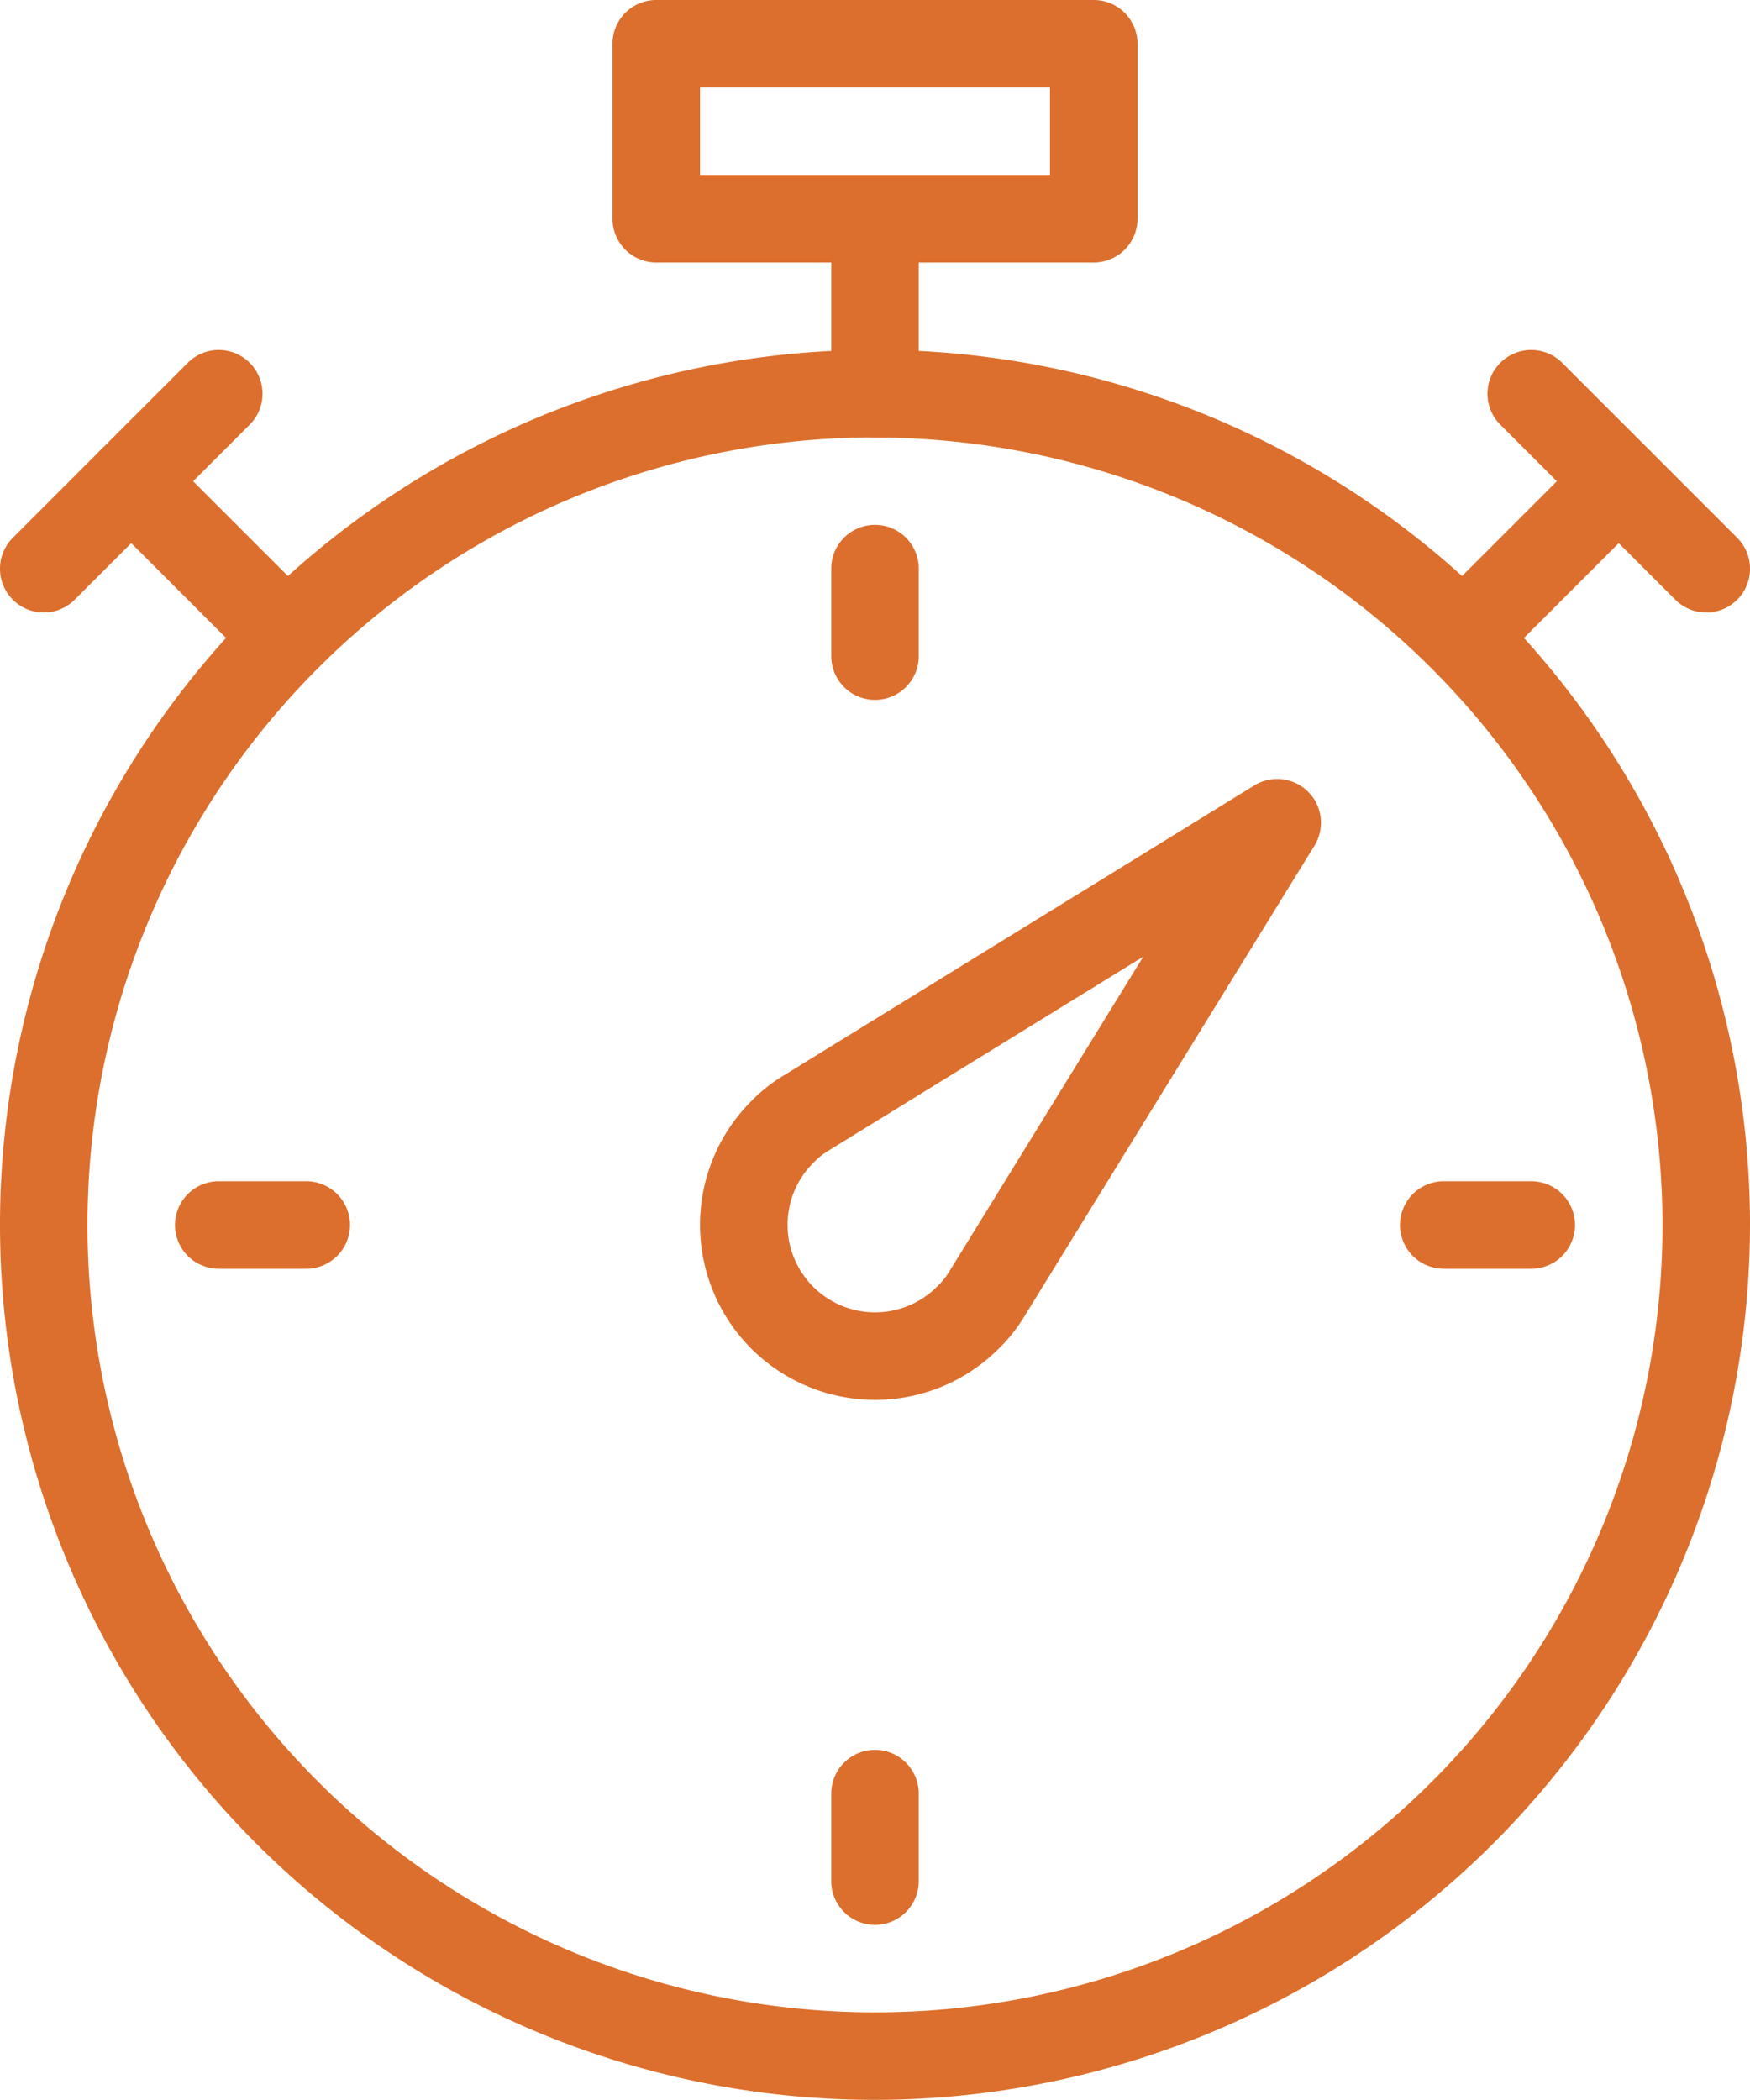 <svg xmlns="http://www.w3.org/2000/svg" width="25" height="30" viewBox="0 0 25 30">
  <g id="Groupe_234" data-name="Groupe 234" transform="translate(-2058 -576.002)">
    <g id="Groupe_222" data-name="Groupe 222" transform="translate(2058 581.002)">
      <path id="Tracé_365" data-name="Tracé 365" d="M2070.5,633a12.5,12.5,0,1,1,12.5-12.5A12.514,12.514,0,0,1,2070.5,633Zm0-23.75a11.25,11.25,0,1,0,11.25,11.25A11.263,11.263,0,0,0,2070.5,609.252Z" transform="translate(-2058 -608.002)" fill="#dc6f2d"/>
    </g>
    <g id="Groupe_223" data-name="Groupe 223" transform="translate(2069.875 583.502)">
      <path id="Tracé_366" data-name="Tracé 366" d="M2134.625,626.5a.625.625,0,0,1-.625-.625v-1.25a.625.625,0,0,1,1.25,0v1.25A.625.625,0,0,1,2134.625,626.5Z" transform="translate(-2134 -624.002)" fill="#dc6f2d"/>
    </g>
    <g id="Groupe_224" data-name="Groupe 224" transform="translate(2069.875 601.002)">
      <path id="Tracé_367" data-name="Tracé 367" d="M2134.625,738.5a.625.625,0,0,1-.625-.625v-1.25a.625.625,0,0,1,1.25,0v1.25A.625.625,0,0,1,2134.625,738.5Z" transform="translate(-2134 -736.002)" fill="#dc6f2d"/>
    </g>
    <g id="Groupe_225" data-name="Groupe 225" transform="translate(2078 592.877)">
      <path id="Tracé_368" data-name="Tracé 368" d="M2187.875,685.252h-1.25a.625.625,0,1,1,0-1.25h1.25a.625.625,0,1,1,0,1.25Z" transform="translate(-2186 -684.002)" fill="#dc6f2d"/>
    </g>
    <g id="Groupe_226" data-name="Groupe 226" transform="translate(2060.5 592.877)">
      <path id="Tracé_369" data-name="Tracé 369" d="M2075.875,685.252h-1.25a.625.625,0,1,1,0-1.25h1.25a.625.625,0,1,1,0,1.25Z" transform="translate(-2074 -684.002)" fill="#dc6f2d"/>
    </g>
    <g id="Groupe_227" data-name="Groupe 227" transform="translate(2067.999 587.132)">
      <path id="Tracé_370" data-name="Tracé 370" d="M2124.494,656.1a2.5,2.5,0,0,1-1.768-4.267,2.289,2.289,0,0,1,.467-.369l6.719-4.141a.625.625,0,0,1,.86.86l-4.141,6.719a2.3,2.3,0,0,1-.369.466A2.494,2.494,0,0,1,2124.494,656.1Zm3.832-6.331-4.485,2.764-.017.01a1.076,1.076,0,0,0-.213.173,1.25,1.25,0,0,0,1.768,1.768,1.094,1.094,0,0,0,.174-.213l.01-.017Z" transform="translate(-2121.993 -647.232)" fill="#dc6f2d"/>
    </g>
    <g id="Groupe_228" data-name="Groupe 228" transform="translate(2066.75 576.002)">
      <path id="Tracé_371" data-name="Tracé 371" d="M2120.875,579.752h-6.25a.625.625,0,0,1-.625-.625v-2.5a.625.625,0,0,1,.625-.625h6.25a.625.625,0,0,1,.625.625v2.5A.625.625,0,0,1,2120.875,579.752Zm-5.625-1.25h5v-1.25h-5Z" transform="translate(-2114 -576.002)" fill="#dc6f2d"/>
    </g>
    <g id="Groupe_229" data-name="Groupe 229" transform="translate(2069.875 578.502)">
      <path id="Tracé_372" data-name="Tracé 372" d="M2134.625,595.752a.625.625,0,0,1-.625-.625v-2.5a.625.625,0,0,1,1.25,0v2.5A.625.625,0,0,1,2134.625,595.752Z" transform="translate(-2134 -592.002)" fill="#dc6f2d"/>
    </g>
    <g id="Groupe_230" data-name="Groupe 230" transform="translate(2078.275 582.252)">
      <path id="Tracé_373" data-name="Tracé 373" d="M2188.385,619.477a.625.625,0,0,1-.442-1.067l2.225-2.225a.625.625,0,0,1,.884.884l-2.225,2.225A.623.623,0,0,1,2188.385,619.477Z" transform="translate(-2187.76 -616.002)" fill="#dc6f2d"/>
    </g>
    <g id="Groupe_231" data-name="Groupe 231" transform="translate(2059.25 582.252)">
      <path id="Tracé_374" data-name="Tracé 374" d="M2068.85,619.477a.622.622,0,0,1-.442-.183l-2.225-2.225a.625.625,0,0,1,.884-.884l2.225,2.225a.625.625,0,0,1-.442,1.067Z" transform="translate(-2066 -616.002)" fill="#dc6f2d"/>
    </g>
    <g id="Groupe_232" data-name="Groupe 232" transform="translate(2079.25 581.002)">
      <path id="Tracé_375" data-name="Tracé 375" d="M2197.125,611.752a.623.623,0,0,1-.442-.183l-2.5-2.5a.625.625,0,0,1,.884-.884l2.5,2.5a.625.625,0,0,1-.442,1.067Z" transform="translate(-2194 -608.002)" fill="#dc6f2d"/>
    </g>
    <g id="Groupe_233" data-name="Groupe 233" transform="translate(2058 581.002)">
      <path id="Tracé_376" data-name="Tracé 376" d="M2058.625,611.752a.625.625,0,0,1-.442-1.067l2.5-2.5a.625.625,0,0,1,.884.884l-2.5,2.5A.623.623,0,0,1,2058.625,611.752Z" transform="translate(-2058 -608.002)" fill="#dc6f2d"/>
    </g>
  </g>
</svg>
